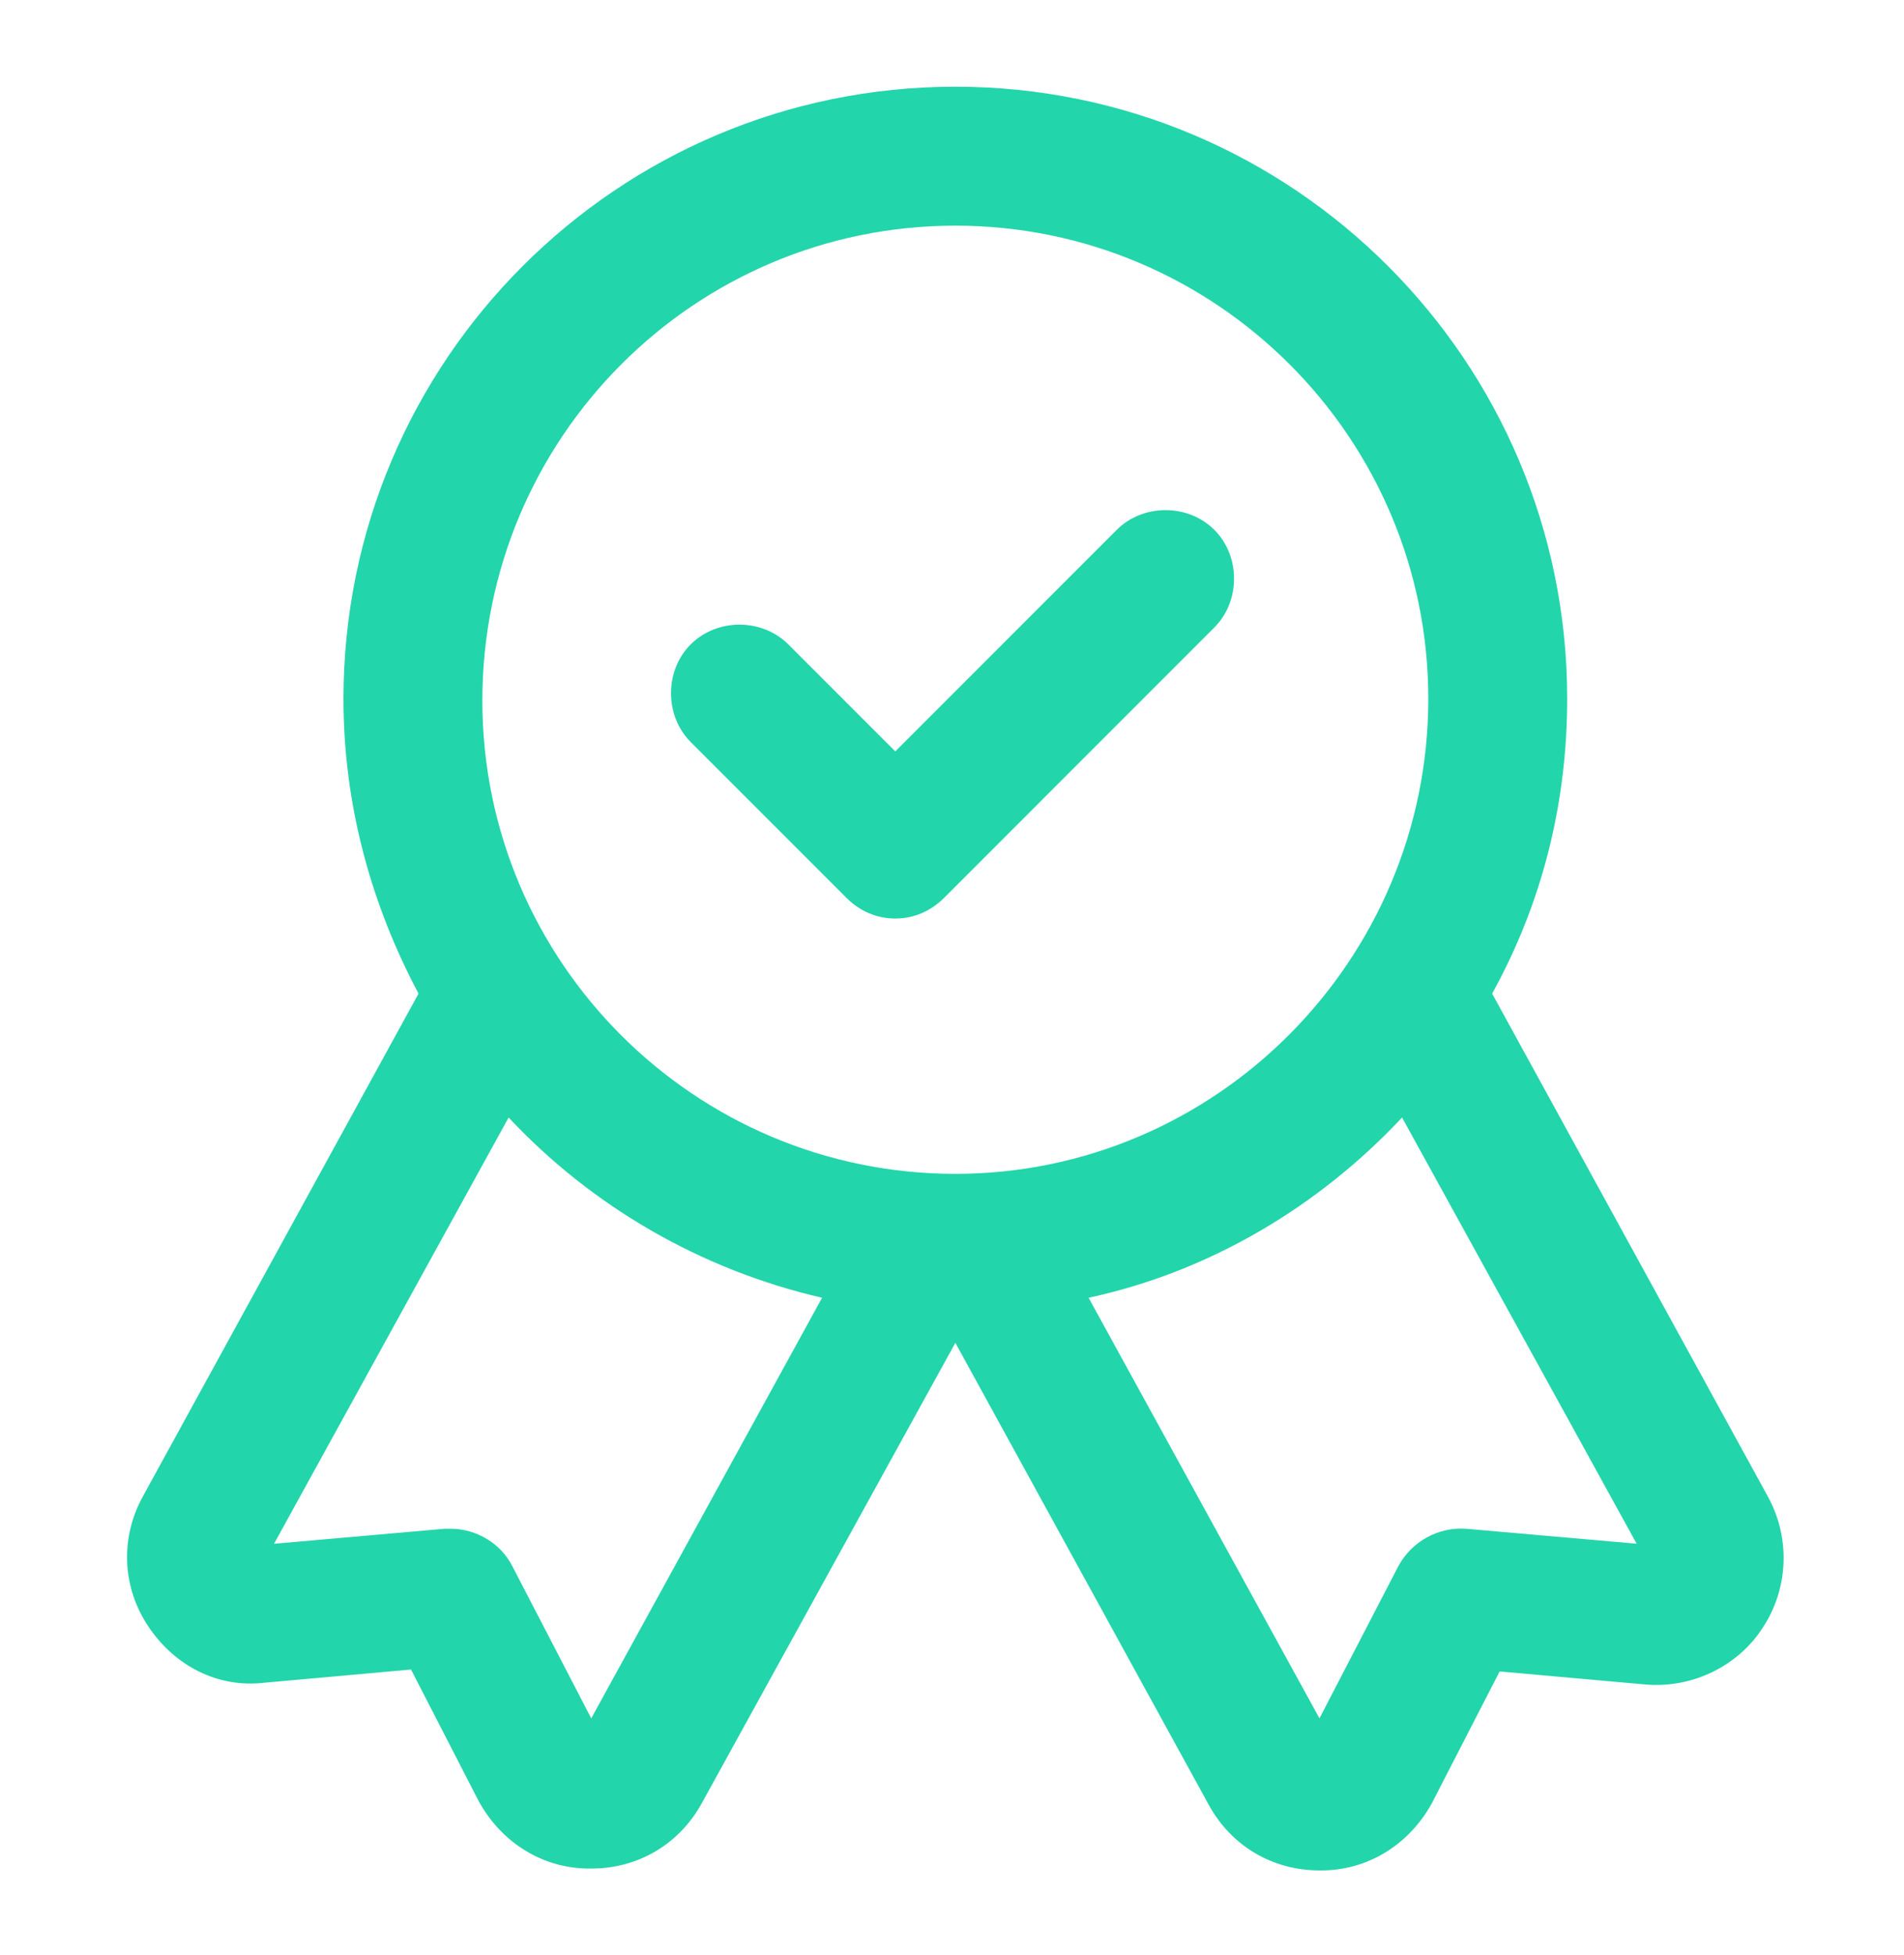 <?xml version="1.0" encoding="UTF-8"?> <svg xmlns="http://www.w3.org/2000/svg" width="38" height="39" viewBox="0 0 38 39" fill="none"><path d="M35.286 29.862L29.78 19.823C30.754 18.062 31.278 16.077 31.278 13.942C31.278 7.199 25.809 1.73 19.067 1.73C12.324 1.73 6.855 7.199 6.855 13.942C6.855 16.077 7.417 18.062 8.353 19.823L2.847 29.862C2.397 30.686 2.435 31.66 2.959 32.447C3.484 33.233 4.345 33.683 5.282 33.571L8.203 33.308L9.552 35.93C10.001 36.755 10.826 37.279 11.762 37.279H11.8C12.736 37.279 13.56 36.792 14.01 35.968L19.067 26.79L24.123 36.005C24.573 36.829 25.397 37.316 26.334 37.316H26.371C27.308 37.316 28.132 36.792 28.581 35.968L29.93 33.346L32.852 33.608C33.788 33.683 34.687 33.233 35.174 32.484C35.698 31.698 35.736 30.686 35.286 29.862L35.286 29.862ZM19.067 4.502C24.273 4.502 28.506 8.735 28.506 13.942C28.506 19.149 24.273 23.419 19.067 23.419C13.86 23.419 9.627 19.186 9.627 13.979C9.627 8.735 13.86 4.502 19.067 4.502ZM11.8 34.282L10.226 31.248C10.002 30.799 9.515 30.499 8.99 30.499H8.878L5.469 30.799L10.151 22.295C11.8 24.056 13.972 25.329 16.407 25.891L11.8 34.282ZM29.255 30.499C28.694 30.461 28.169 30.761 27.907 31.248L26.334 34.282L21.726 25.891C24.161 25.367 26.334 24.056 27.982 22.295L32.664 30.798L29.255 30.499Z" fill="#23D5AB"></path><path d="M16.894 17.913C17.156 18.175 17.493 18.325 17.868 18.325C18.242 18.325 18.58 18.175 18.842 17.913L24.236 12.518C24.76 11.994 24.76 11.095 24.236 10.571C23.711 10.046 22.812 10.046 22.288 10.571L17.868 14.991L15.733 12.856C15.208 12.331 14.309 12.331 13.785 12.856C13.261 13.38 13.261 14.279 13.785 14.804L16.894 17.913Z" fill="#23D5AB"></path></svg> 
